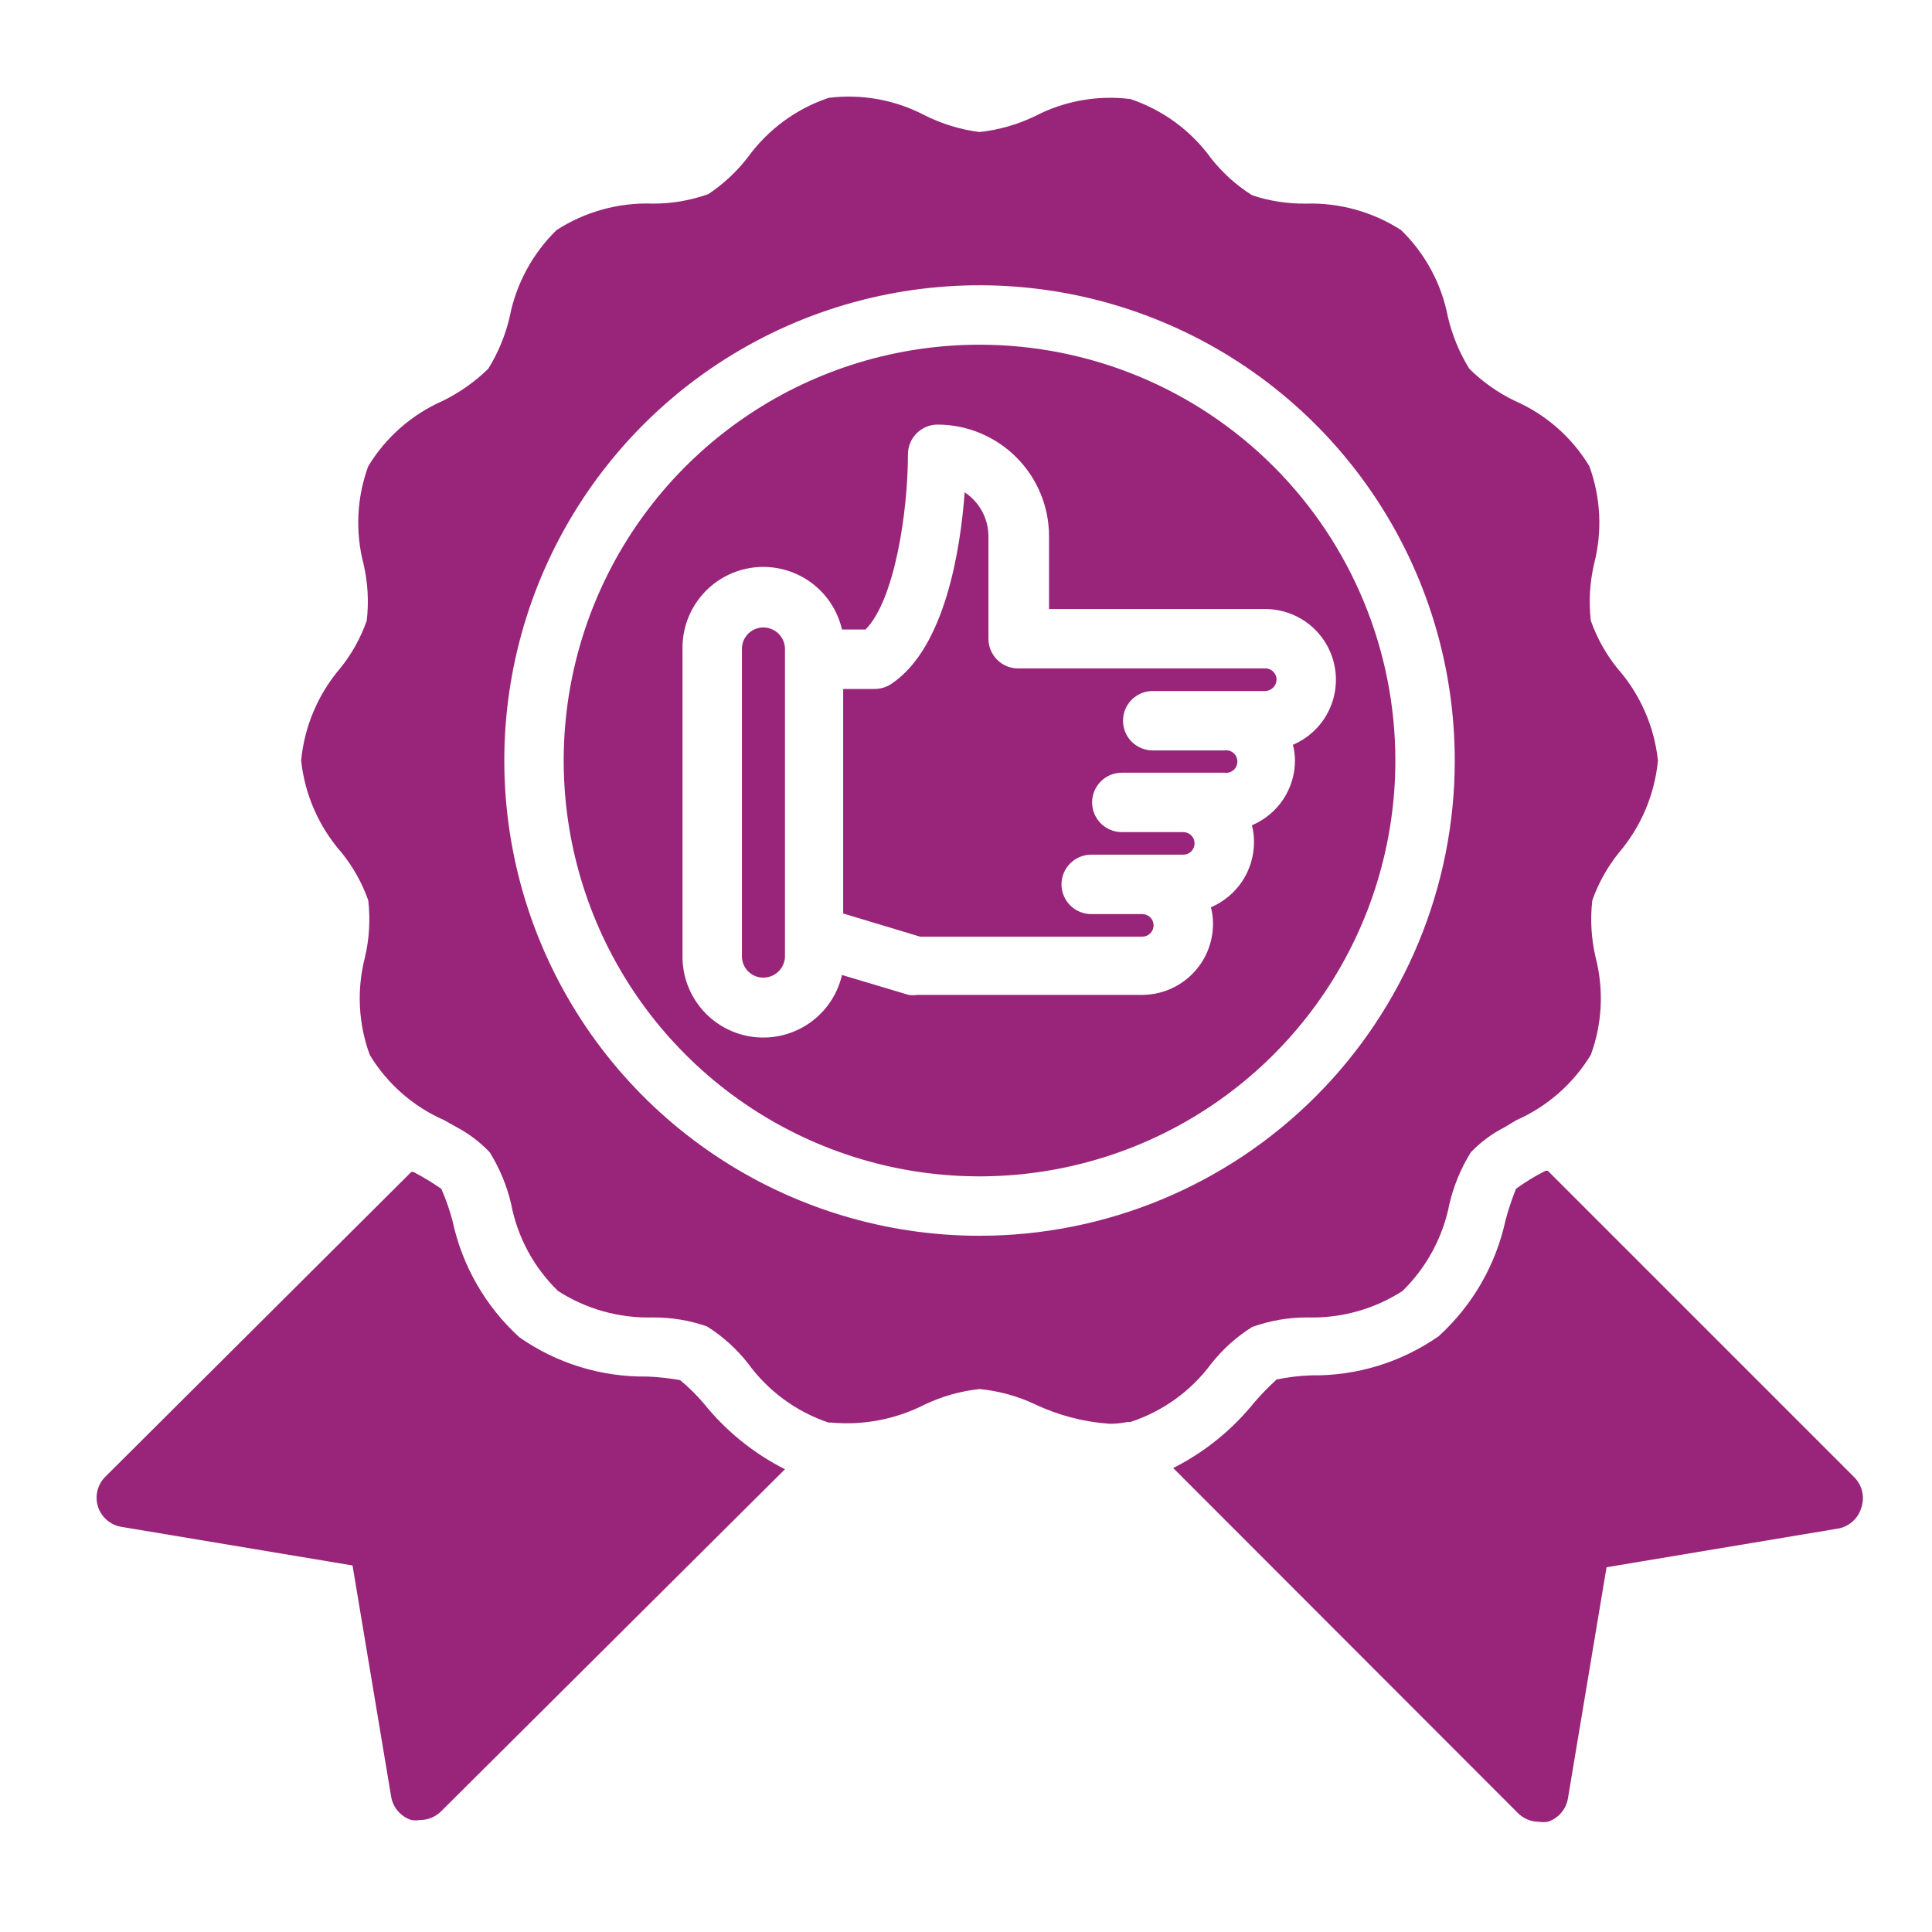 <svg width="60" height="60" viewBox="0 0 60 60" fill="none" xmlns="http://www.w3.org/2000/svg">
<path d="M39.645 21.11C39.642 21.202 39.605 21.29 39.539 21.355C39.474 21.42 39.386 21.458 39.294 21.46H35.798C35.554 21.46 35.319 21.557 35.146 21.73C34.973 21.903 34.876 22.138 34.876 22.383C34.876 22.627 34.973 22.862 35.146 23.035C35.319 23.208 35.554 23.305 35.798 23.305H38.021C38.072 23.297 38.123 23.3 38.172 23.313C38.221 23.327 38.266 23.351 38.305 23.384C38.344 23.417 38.375 23.458 38.396 23.504C38.417 23.55 38.428 23.6 38.428 23.651C38.428 23.702 38.417 23.752 38.396 23.798C38.375 23.844 38.344 23.885 38.305 23.918C38.266 23.951 38.221 23.975 38.172 23.989C38.123 24.002 38.072 24.005 38.021 23.997H34.839C34.594 23.997 34.36 24.094 34.187 24.267C34.014 24.44 33.916 24.675 33.916 24.919C33.916 25.164 34.014 25.399 34.187 25.572C34.36 25.745 34.594 25.842 34.839 25.842H36.748C36.841 25.842 36.931 25.879 36.996 25.945C37.062 26.01 37.099 26.099 37.099 26.192C37.099 26.285 37.062 26.374 36.996 26.44C36.931 26.506 36.841 26.543 36.748 26.543H33.889C33.644 26.543 33.41 26.64 33.236 26.813C33.063 26.986 32.966 27.221 32.966 27.465C32.966 27.71 33.063 27.945 33.236 28.117C33.41 28.291 33.644 28.388 33.889 28.388H35.475C35.568 28.388 35.657 28.425 35.723 28.49C35.789 28.556 35.826 28.645 35.826 28.738C35.826 28.831 35.789 28.92 35.723 28.986C35.657 29.052 35.568 29.089 35.475 29.089H28.576L26.186 28.369V21.396H27.173C27.354 21.394 27.531 21.34 27.681 21.239C29.36 20.123 29.83 17.032 29.959 15.289C30.185 15.438 30.371 15.641 30.5 15.879C30.628 16.117 30.696 16.384 30.697 16.654V19.837C30.697 20.081 30.794 20.316 30.967 20.489C31.14 20.662 31.375 20.759 31.62 20.759H39.257C39.306 20.754 39.356 20.759 39.403 20.774C39.45 20.79 39.493 20.815 39.529 20.848C39.566 20.881 39.595 20.921 39.615 20.966C39.635 21.012 39.645 21.06 39.645 21.11ZM23.705 19.486C23.529 19.486 23.36 19.556 23.235 19.681C23.111 19.805 23.041 19.974 23.041 20.15V29.698C23.041 29.874 23.111 30.043 23.235 30.167C23.36 30.292 23.529 30.362 23.705 30.362C23.882 30.362 24.052 30.292 24.178 30.168C24.304 30.044 24.376 29.875 24.378 29.698V20.15C24.376 19.973 24.304 19.804 24.178 19.68C24.052 19.556 23.882 19.486 23.705 19.486ZM43.334 23.619C43.334 26.173 42.577 28.67 41.158 30.793C39.739 32.917 37.722 34.572 35.362 35.55C33.003 36.527 30.406 36.783 27.901 36.285C25.396 35.786 23.095 34.556 21.289 32.75C19.483 30.944 18.253 28.643 17.754 26.138C17.256 23.633 17.512 21.036 18.489 18.677C19.467 16.317 21.122 14.3 23.246 12.881C25.369 11.462 27.866 10.705 30.42 10.705C33.845 10.705 37.13 12.065 39.552 14.487C41.974 16.909 43.334 20.194 43.334 23.619ZM40.152 23.13C40.618 22.932 41.001 22.579 41.236 22.131C41.471 21.683 41.545 21.168 41.444 20.672C41.343 20.176 41.074 19.73 40.682 19.41C40.291 19.09 39.8 18.915 39.294 18.914H32.579V16.654C32.579 15.736 32.215 14.855 31.566 14.205C30.918 13.555 30.038 13.188 29.12 13.186C28.875 13.186 28.64 13.283 28.468 13.456C28.294 13.629 28.197 13.864 28.197 14.108C28.197 15.898 27.782 18.647 26.878 19.551H26.149C26.01 18.947 25.653 18.417 25.146 18.061C24.639 17.706 24.018 17.55 23.403 17.624C22.788 17.699 22.223 17.998 21.816 18.464C21.408 18.931 21.187 19.531 21.196 20.15V29.698C21.192 30.315 21.416 30.912 21.825 31.375C22.234 31.838 22.799 32.133 23.413 32.205C24.026 32.277 24.644 32.12 25.149 31.765C25.654 31.41 26.01 30.88 26.149 30.279L28.216 30.897C28.304 30.911 28.395 30.911 28.483 30.897H35.475C36.057 30.894 36.614 30.662 37.025 30.251C37.436 29.84 37.668 29.283 37.671 28.701C37.673 28.524 37.651 28.347 37.606 28.176C38.003 28.007 38.341 27.726 38.579 27.367C38.817 27.008 38.944 26.586 38.944 26.155C38.946 25.978 38.924 25.801 38.879 25.63C39.275 25.463 39.613 25.183 39.851 24.826C40.089 24.468 40.216 24.048 40.217 23.619C40.216 23.454 40.194 23.289 40.152 23.13ZM35.106 44.161H35.014C34.835 44.198 34.653 44.216 34.47 44.217C33.661 44.162 32.869 43.956 32.136 43.608C31.595 43.355 31.015 43.196 30.42 43.138C29.825 43.202 29.245 43.367 28.705 43.626C27.816 44.077 26.819 44.269 25.827 44.18H25.734C24.726 43.842 23.849 43.196 23.225 42.335C22.87 41.883 22.439 41.496 21.952 41.191C21.413 41.004 20.845 40.911 20.274 40.914C19.233 40.943 18.207 40.657 17.331 40.093C16.579 39.364 16.07 38.42 15.874 37.391C15.741 36.823 15.517 36.281 15.209 35.786C14.91 35.47 14.561 35.206 14.176 35.002L13.798 34.789C12.835 34.369 12.026 33.66 11.483 32.76C11.126 31.787 11.075 30.728 11.335 29.725C11.47 29.148 11.504 28.552 11.437 27.963C11.248 27.429 10.971 26.93 10.616 26.488C9.907 25.685 9.466 24.683 9.352 23.619C9.453 22.56 9.878 21.558 10.569 20.75C10.925 20.308 11.202 19.809 11.39 19.274C11.458 18.685 11.424 18.089 11.289 17.512C11.029 16.509 11.08 15.45 11.437 14.477C11.982 13.58 12.791 12.871 13.752 12.448C14.272 12.193 14.749 11.857 15.163 11.452C15.471 10.957 15.695 10.414 15.827 9.847C16.028 8.819 16.536 7.876 17.285 7.144C18.174 6.571 19.217 6.285 20.274 6.323C20.861 6.326 21.445 6.226 21.998 6.028C22.467 5.716 22.881 5.329 23.225 4.884C23.849 4.023 24.726 3.377 25.734 3.039C26.756 2.911 27.792 3.098 28.705 3.574C29.242 3.846 29.823 4.024 30.42 4.1C31.016 4.036 31.596 3.87 32.136 3.611C33.049 3.134 34.085 2.948 35.106 3.076C36.115 3.414 36.992 4.059 37.615 4.921C37.971 5.372 38.401 5.759 38.888 6.065C39.429 6.245 39.997 6.332 40.567 6.323C41.608 6.294 42.634 6.58 43.51 7.144C44.262 7.874 44.771 8.817 44.967 9.847C45.1 10.414 45.324 10.956 45.631 11.452C46.044 11.86 46.52 12.196 47.043 12.448C48.006 12.869 48.815 13.578 49.358 14.477C49.714 15.45 49.766 16.509 49.506 17.512C49.371 18.089 49.337 18.685 49.404 19.274C49.593 19.809 49.87 20.308 50.225 20.75C50.933 21.552 51.375 22.555 51.489 23.619C51.388 24.677 50.963 25.679 50.271 26.488C49.916 26.93 49.639 27.429 49.45 27.963C49.383 28.552 49.417 29.148 49.552 29.725C49.812 30.728 49.761 31.787 49.404 32.76C48.858 33.657 48.05 34.366 47.089 34.789L46.72 35.011C46.331 35.209 45.979 35.471 45.678 35.786C45.37 36.281 45.146 36.823 45.013 37.391C44.813 38.419 44.304 39.361 43.556 40.093C42.68 40.657 41.654 40.943 40.613 40.914C40.026 40.911 39.442 41.011 38.888 41.21C38.401 41.515 37.971 41.902 37.615 42.353C36.986 43.201 36.11 43.833 35.106 44.161ZM45.179 23.619C45.179 20.7 44.314 17.846 42.692 15.419C41.07 12.992 38.765 11.1 36.068 9.983C33.372 8.866 30.404 8.574 27.541 9.143C24.678 9.713 22.048 11.118 19.984 13.182C17.92 15.247 16.515 17.876 15.945 20.739C15.376 23.602 15.668 26.57 16.785 29.267C17.902 31.964 19.794 34.269 22.221 35.89C24.648 37.512 27.501 38.378 30.42 38.378C34.335 38.378 38.089 36.823 40.857 34.055C43.624 31.287 45.179 27.533 45.179 23.619ZM21.86 43.59C21.636 43.325 21.389 43.081 21.122 42.861C20.787 42.801 20.448 42.764 20.108 42.75C18.687 42.772 17.296 42.346 16.132 41.532C15.081 40.576 14.355 39.315 14.056 37.926C13.966 37.582 13.849 37.246 13.706 36.92C13.428 36.728 13.138 36.552 12.839 36.395H12.774L3.264 45.868C3.147 45.987 3.064 46.136 3.025 46.298C2.986 46.461 2.992 46.631 3.042 46.79C3.094 46.952 3.19 47.096 3.319 47.206C3.447 47.317 3.604 47.39 3.771 47.418L10.948 48.617L12.147 55.793C12.174 55.961 12.247 56.117 12.358 56.246C12.469 56.374 12.613 56.47 12.774 56.522C12.866 56.536 12.959 56.536 13.051 56.522C13.173 56.522 13.294 56.497 13.406 56.449C13.518 56.402 13.62 56.333 13.706 56.245L24.378 45.628C23.403 45.136 22.544 44.441 21.86 43.59ZM57.577 45.868L48.067 36.358H48.002C47.679 36.519 47.371 36.707 47.08 36.92C46.954 37.237 46.846 37.56 46.757 37.889C46.458 39.278 45.732 40.539 44.681 41.496C43.52 42.308 42.132 42.734 40.715 42.713C40.355 42.725 39.997 42.769 39.645 42.842C39.401 43.066 39.17 43.303 38.953 43.553C38.269 44.404 37.41 45.1 36.435 45.591L47.135 56.301C47.22 56.388 47.322 56.457 47.435 56.505C47.547 56.552 47.668 56.577 47.79 56.577C47.882 56.591 47.975 56.591 48.067 56.577C48.228 56.525 48.372 56.43 48.483 56.301C48.593 56.173 48.666 56.016 48.694 55.849L49.893 48.672L57.07 47.473C57.237 47.446 57.394 47.373 57.522 47.262C57.651 47.151 57.746 47.007 57.798 46.846C57.86 46.679 57.871 46.498 57.832 46.324C57.793 46.151 57.704 45.992 57.577 45.868Z" fill="#982579"/>
</svg>

